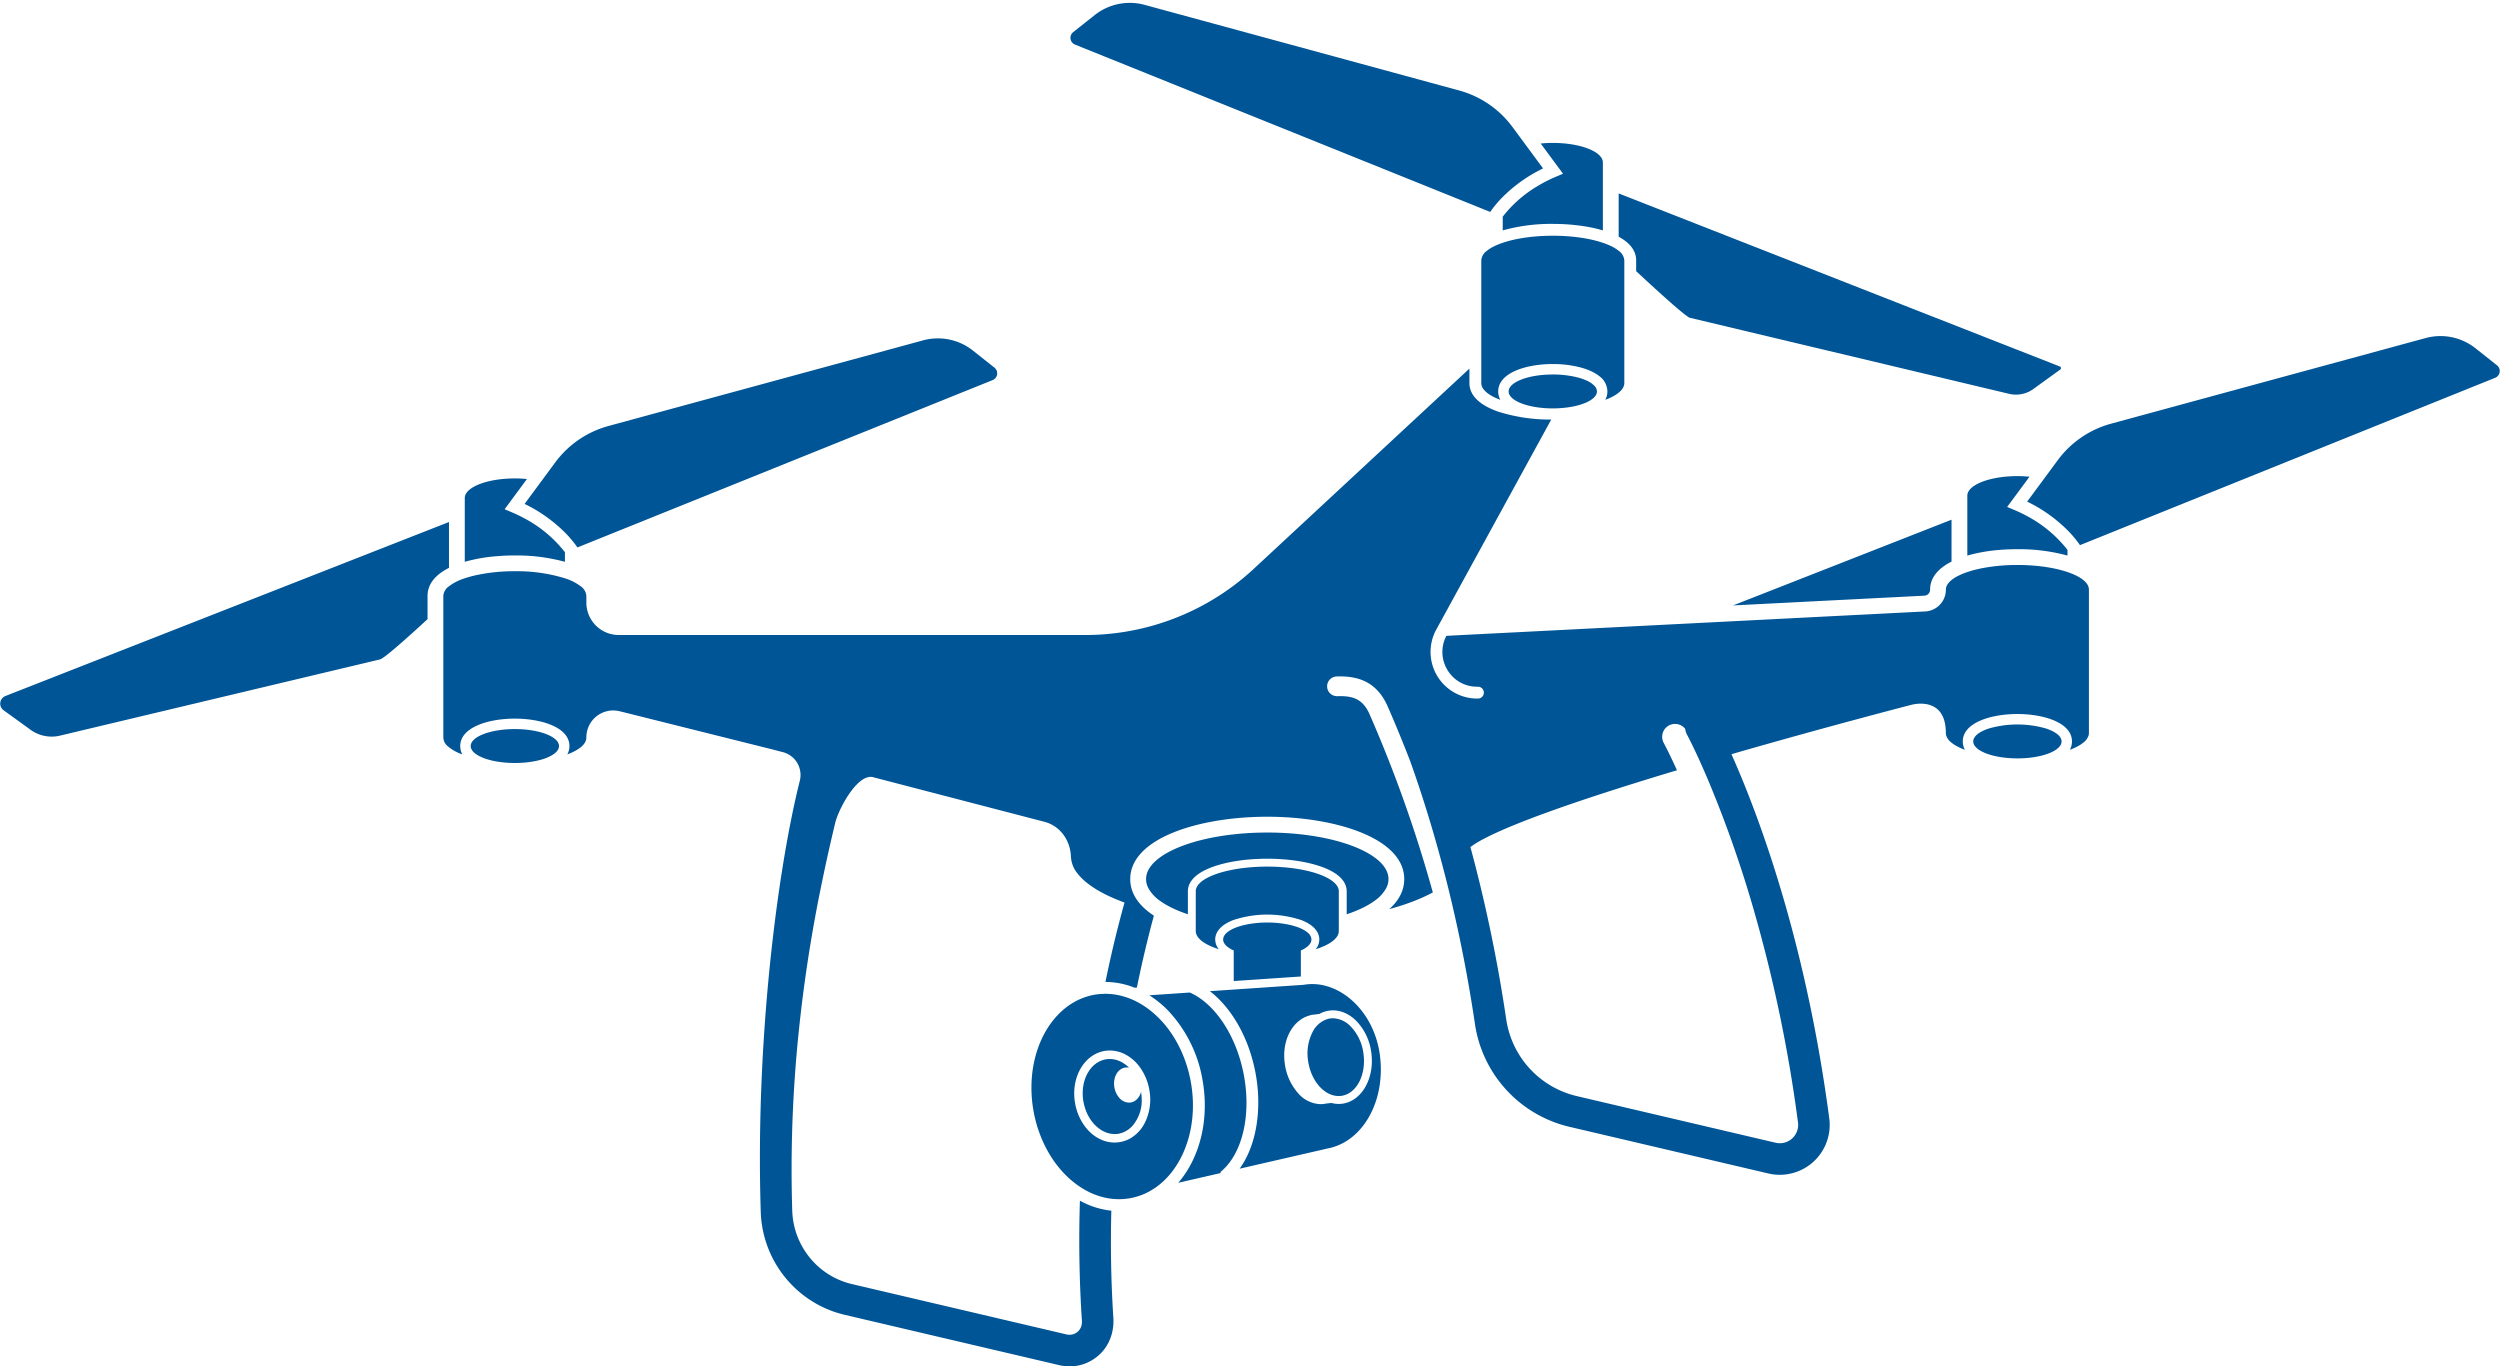 <?xml version="1.0" encoding="UTF-8" standalone="no"?><svg xmlns="http://www.w3.org/2000/svg" xmlns:xlink="http://www.w3.org/1999/xlink" fill="#005597" height="571.1" preserveAspectRatio="xMidYMid meet" version="1" viewBox="-0.1 -1.2 1044.9 571.1" width="1044.9" zoomAndPan="magnify"><g id="change1_1"><path d="M187.557,236.144c-5.46,2.743-8.962,6.618-8.962,11.725v9.71c-9.87,9.1-18.109,16.338-19.867,16.829l-133.2,31.723a15.123,15.123,0,0,1-13.413-2.721l-10.7-7.74a3.427,3.427,0,0,1,.747-5.963L187.557,216.98Zm6.6-2.531a67.405,67.405,0,0,1,12.192-2.241c2.866-.278,5.8-.417,8.738-.417a77.039,77.039,0,0,1,20.93,2.658v-4.021a52.9,52.9,0,0,0-16.946-14.154c-1.606-.869-3.3-1.7-5.108-2.461l-3.152-1.332,3.157-4.275,6.172-8.359c-1.621-.157-3.307-.25-5.053-.25-11.559,0-20.93,3.668-20.93,8.192v26.66Zm47.086-6.006,1.373-.553L414.78,157.665a3.048,3.048,0,0,0,.754-5.214l-9.01-7.141a23.594,23.594,0,0,0-21.014-4.2L254.168,176.861a41.115,41.115,0,0,0-22.178,15.181l-1.681,2.277-.836,1.132-3.091,4.186-.268.362-6.954,9.417a62.065,62.065,0,0,1,16.856,11.947A44.682,44.682,0,0,1,241.242,227.607Zm562.975,20.162a2.512,2.512,0,0,0,2.384-2.512c0-5.107,3.5-8.982,8.962-11.725V216.017l-91.329,35.828Zm43.928-49.72c-1.621-.158-3.307-.25-5.053-.25-11.559,0-20.93,3.667-20.93,8.192V231a69.724,69.724,0,0,1,14.08-2.405c2.262-.17,4.557-.253,6.85-.253A77.044,77.044,0,0,1,864.022,231v-2.372a52.909,52.909,0,0,0-16.946-14.154c-1.606-.868-3.3-1.7-5.109-2.461l-3.151-1.333,3.156-4.273Zm195.394-46.561-9.009-7.14a23.579,23.579,0,0,0-21.014-4.2L882.174,175.9A41.114,41.114,0,0,0,860,191.079l-1.682,2.277-.837,1.134-3.093,4.189-.265.358-6.953,9.416A62.091,62.091,0,0,1,864.022,220.4a44.816,44.816,0,0,1,5.226,6.246l1.373-.554L1042.786,156.7a3.048,3.048,0,0,0,.753-5.215ZM872.945,244.726a3.632,3.632,0,0,1,.039.532v59.924a3.719,3.719,0,0,1-.154,1.054,6.264,6.264,0,0,1-2.2,2.961,13.035,13.035,0,0,1-1.259.9q-.345.219-.719.432a25,25,0,0,1-3.438,1.587c-.064.024-.131.046-.2.07a7.26,7.26,0,0,0,.887-3.5c0-7.87-11.829-11.454-22.819-11.454s-22.819,3.584-22.819,11.454a7.26,7.26,0,0,0,.887,3.5c-.064-.024-.131-.046-.195-.07a25,25,0,0,1-3.438-1.587q-.374-.213-.719-.432a13.035,13.035,0,0,1-1.259-.9,6.271,6.271,0,0,1-2.195-2.961,3.719,3.719,0,0,1-.154-1.054c0-.594-.026-1.15-.064-1.689-.012-.162-.029-.317-.043-.474q-.054-.57-.135-1.1c-.023-.15-.045-.3-.072-.448-.074-.411-.16-.805-.258-1.179-.014-.052-.024-.11-.038-.161-.116-.42-.25-.812-.394-1.187-.042-.108-.087-.208-.131-.312-.112-.266-.23-.522-.355-.765-.054-.105-.108-.209-.164-.31-.144-.257-.3-.5-.454-.731-.038-.055-.073-.115-.111-.169a8.8,8.8,0,0,0-.625-.77c-.057-.063-.117-.12-.176-.18-.167-.174-.339-.339-.515-.493-.075-.065-.15-.129-.226-.191-.183-.149-.37-.287-.561-.417-.058-.04-.115-.084-.174-.122q-.373-.242-.759-.439c-.059-.03-.12-.055-.179-.084-.2-.1-.409-.19-.616-.272-.084-.034-.169-.066-.254-.1q-.3-.108-.6-.2c-.07-.021-.141-.044-.211-.064q-.4-.11-.8-.188c-.045-.009-.09-.015-.135-.023q-.334-.062-.665-.1c-.082-.011-.164-.02-.245-.029-.192-.02-.381-.037-.569-.05l-.215-.014c-.251-.013-.5-.02-.785-.019-.236,0-.463.007-.685.017l-.2.011q-.271.016-.525.039l-.149.013c-.209.021-.407.045-.594.07l-.11.016c-.15.022-.291.044-.424.066l-.133.023c-.132.024-.255.047-.365.07l-.05.01c-.128.026-.234.05-.325.072l-.057.013-.2.051-.058.015s-35.283,9.108-75.21,20.634q1.249,2.793,2.658,6.1c11.136,26.226,29.042,76.554,38.223,146.092a20.857,20.857,0,0,1-25.433,23.054l-82.9-19.446a51.929,51.929,0,0,1-39.762-43.1c-2.784-18.8-6.225-36.113-9.954-51.795q-.842-3.537-1.7-6.962c-5.017-20.011-10.437-37.146-15.421-51.072q-4.446-11.52-9.365-22.788c-5.053-11.531-14.05-12.767-21.3-12.576a4.124,4.124,0,0,0,.113,8.247h.116c6.362-.187,10.612,1.017,13.515,7.641a555.447,555.447,0,0,1,26.4,74.38,70.237,70.237,0,0,1-8.472,3.836q-1.325.5-2.717.983-2.784.961-5.827,1.828c-.392.112-.8.216-1.2.325,3.954-3.517,6.264-7.7,6.264-12.547,0-17.109-28.805-26.061-57.26-26.061s-57.261,8.952-57.261,26.061c0,6.17,3.76,11.273,9.885,15.285-.111.409-.22.8-.333,1.223-1.077,4.011-2.232,8.543-3.417,13.552q-.888,3.757-1.793,7.868-.451,2.053-.9,4.191c-.223,1.056-.445,2.143-.667,3.229l-.924.063a32.846,32.846,0,0,0-12.213-2.416c.891-4.363,1.792-8.5,2.686-12.38q.927-4.027,1.836-7.693.454-1.83.9-3.568,1.334-5.211,2.557-9.548-2.57-.937-4.886-1.955t-4.362-2.1a45.026,45.026,0,0,1-4.969-3.053c-.775-.551-1.508-1.11-2.18-1.681a24.661,24.661,0,0,1-1.84-1.736,19.78,19.78,0,0,1-1.437-1.653,12.02,12.02,0,0,1-2.731-6.952c-.011-.37-.039-.737-.074-1.1-.017-.177-.04-.352-.062-.527-.067-.535-.161-1.061-.278-1.58q-.121-.549-.28-1.082-.2-.687-.463-1.348a15.756,15.756,0,0,0-1.035-2.145,15.2,15.2,0,0,0-1.085-1.632,15.048,15.048,0,0,0-3.061-2.978,14.21,14.21,0,0,0-4.739-2.23l-71.665-18.652a3.928,3.928,0,0,0-.554-.1c-.06-.007-.12-.007-.18-.011-.092-.006-.183-.017-.275-.017-.033,0-.067.006-.1.007-.091,0-.182.01-.273.018s-.213.019-.32.036-.188.035-.282.055-.21.047-.315.077-.194.058-.291.091-.207.073-.311.114-.2.082-.3.127-.2.095-.307.147-.2.105-.3.161-.2.117-.3.179-.2.125-.305.193-.2.136-.3.207-.206.147-.309.224-.2.153-.294.232-.209.167-.313.256-.189.166-.284.25-.212.188-.318.288-.183.177-.275.267c-.107.1-.214.208-.321.317-.088.09-.176.185-.264.279-.109.115-.218.228-.326.348-.08.088-.159.181-.238.271-.115.132-.231.261-.345.4-.04.047-.078.1-.117.143q-.468.563-.923,1.165l-.071.091c-.12.161-.238.326-.356.489-.065.09-.13.177-.194.268-.111.156-.219.315-.328.473-.07.1-.14.2-.209.305-.105.154-.207.312-.309.469-.072.109-.144.218-.215.328-.1.151-.191.3-.287.457l-.223.359q-.135.224-.268.448c-.074.124-.149.249-.221.374-.087.148-.172.3-.257.447-.072.127-.145.254-.216.382q-.121.219-.24.439-.107.2-.212.393c-.077.145-.152.289-.227.434s-.136.262-.2.393-.144.285-.214.427-.13.264-.194.4-.134.279-.2.418-.123.264-.184.4-.123.269-.183.4-.119.269-.177.4-.111.254-.164.38-.113.27-.168.4-.1.242-.147.361c-.054.134-.1.266-.155.4l-.132.344c-.049.132-.094.261-.141.39-.038.108-.078.217-.114.322-.047.135-.089.265-.132.4-.03.093-.063.189-.091.28-.045.142-.084.278-.124.414-.022.076-.047.155-.068.23-.056.2-.106.4-.155.6-1.942,8.154-4,17.213-6,27.107a616.654,616.654,0,0,0-10.054,68.855q-.969,11.113-1.534,22.9-.411,8.835-.548,18.028-.087,6.126-.036,12.407t.255,12.706a32.791,32.791,0,0,0,.385,4.073c.083.526.183,1.047.291,1.565.166.8.357,1.585.581,2.361q.369,1.281.838,2.519c.264.7.556,1.38.865,2.054q.224.484.461.96a32.449,32.449,0,0,0,6.545,8.926,32.122,32.122,0,0,0,14.977,8.169l89.741,21.051a5.326,5.326,0,0,0,.655.109c.07.008.139.008.209.012.114.008.229.02.342.02.037,0,.073,0,.109,0,.067,0,.133-.007.2-.011.147-.009.293-.024.439-.045.067-.01.134-.02.2-.032q.244-.047.484-.117c.041-.012.083-.02.124-.033a5.206,5.206,0,0,0,.581-.226c.049-.023.1-.051.145-.075.141-.07.279-.145.414-.228.061-.038.12-.077.179-.117q.188-.126.366-.27c.052-.042.105-.082.156-.126a5.494,5.494,0,0,0,.473-.457,4.978,4.978,0,0,0,1.06-1.886,6.039,6.039,0,0,0,.247-2.171c-1.154-17.5-1.339-34.329-.839-50.262a34.453,34.453,0,0,0,13.137,4.191c-.368,14.315-.164,29.3.844,44.784a20.956,20.956,0,0,1-.158,4.26,19.923,19.923,0,0,1-1.024,4.094,18.7,18.7,0,0,1-.834,1.929,17.63,17.63,0,0,1-3.774,5.059q-.656.607-1.351,1.143a18.582,18.582,0,0,1-2.926,1.846,18.086,18.086,0,0,1-8.2,1.961,18.633,18.633,0,0,1-2.131-.123,18.983,18.983,0,0,1-1.955-.337c-.061-.014-.121-.023-.182-.037l-44.87-10.526-44.871-10.525a45.111,45.111,0,0,1-10.62-3.947c-.884-.462-1.745-.96-2.593-1.477-.738-.45-1.466-.912-2.174-1.4-.792-.547-1.559-1.125-2.312-1.719-.695-.548-1.379-1.11-2.039-1.7q-.689-.611-1.351-1.249-1.326-1.277-2.544-2.653t-2.323-2.848A45.8,45.8,0,0,1,318.4,511q-.3-1.877-.44-3.8-.07-.96-.1-1.928-.106-3.345-.179-6.69-.147-6.687-.166-13.355-.009-3.332.01-6.652c.106-17.711.841-35.156,2.028-51.806q.668-9.366,1.518-18.369.281-3,.581-5.945.568-5.6,1.2-11c.242-2.091.489-4.165.743-6.21q.691-5.571,1.437-10.9t1.533-10.376q1.181-7.573,2.442-14.477c.837-4.593,1.695-8.944,2.564-13.025s1.749-7.892,2.631-11.4a9.848,9.848,0,0,0-7.092-11.9l-4.263-1.109L259.022,296.1a11.546,11.546,0,0,0-1.381-.267c-.154-.02-.305-.022-.458-.036-.3-.027-.609-.055-.91-.058-.032,0-.065-.006-.1-.006-.321,0-.639.021-.955.048-.048,0-.1,0-.145.008a11.017,11.017,0,0,0-1.18.185c-.12.025-.235.061-.353.09-.267.066-.531.135-.791.219-.142.046-.28.1-.419.152-.23.085-.458.174-.681.274-.143.063-.283.131-.423.2-.215.106-.424.219-.631.339-.133.077-.266.154-.4.237-.209.133-.41.275-.61.421-.116.084-.234.165-.346.254-.225.178-.438.367-.648.561-.077.07-.158.134-.232.206a11.475,11.475,0,0,0-.794.856c-.057.068-.1.142-.16.211-.189.236-.371.478-.541.73-.078.117-.148.24-.223.361-.133.215-.262.432-.38.658-.073.137-.139.278-.206.419-.105.221-.2.445-.294.674q-.087.224-.167.451c-.082.236-.153.477-.219.721-.041.151-.084.3-.118.455-.061.269-.106.544-.147.821-.021.135-.048.267-.063.4a11.535,11.535,0,0,0-.075,1.27v.15c0,2.706-3.022,5.167-7.96,7.007a7.253,7.253,0,0,0,.888-3.5c0-7.869-11.829-11.454-22.82-11.454s-22.819,3.585-22.819,11.454a7.264,7.264,0,0,0,.887,3.5,18.471,18.471,0,0,1-6.146-3.46,4.955,4.955,0,0,1-1.814-3.547V247.869a5.378,5.378,0,0,1,2.363-4.026,21.635,21.635,0,0,1,6.6-3.336c1.166-.4,2.426-.756,3.766-1.081a74.3,74.3,0,0,1,17.164-1.872,67.783,67.783,0,0,1,20.93,2.953,21.635,21.635,0,0,1,6.6,3.336,5.378,5.378,0,0,1,2.363,4.026v2.783a13.561,13.561,0,0,0,13.561,13.561h194.9a103.649,103.649,0,0,0,16.977-1.4q3.585-.594,7.112-1.438,1.175-.281,2.342-.589,2.334-.615,4.635-1.338a103.613,103.613,0,0,0,11.263-4.273q1.1-.492,2.19-1.01,2.178-1.037,4.308-2.173t4.207-2.375q2.078-1.237,4.1-2.573a103.644,103.644,0,0,0,13.393-10.527l90.1-83.665V158.9c0,6.447,6.575,10.069,12.09,11.973a71.756,71.756,0,0,0,22.108,3.281L600.225,261.9a19.485,19.485,0,0,0,16.726,28.866l.671,0a2.475,2.475,0,0,0,0-4.95l-.6,0a14.314,14.314,0,0,1-12.252-7.171,14.475,14.475,0,0,1-.34-14.091l15.6-.8,15.794-.8,6.757-.344,3.458-.176,10.825-.552,10.811-.551,7.465-.381,11.337-.577,7.609-.388,10.788-.55,4.422-.225,11.289-.575,7.416-.378,14.439-.736,3.506-.179,10.217-.521,12.78-.651,5.964-.3,5.643-.287,2.824-.144,4.973-.254,2.408-.123,13.8-.7a9.08,9.08,0,0,0,2.345-.439c.164-.053.325-.11.485-.172a8.822,8.822,0,0,0,2.7-1.626q.318-.279.611-.587a9.168,9.168,0,0,0,1.048-1.33c.154-.238.3-.484.428-.736a9.022,9.022,0,0,0,.647-1.591,9.119,9.119,0,0,0,.383-2.621,3.629,3.629,0,0,1,.039-.531,4.245,4.245,0,0,1,.568-1.548,6.862,6.862,0,0,1,1.207-1.468c.171-.161.355-.321.549-.479s.38-.3.585-.446.43-.3.66-.445q.69-.438,1.5-.85t1.721-.8c.3-.127.618-.252.939-.374.386-.146.788-.288,1.2-.426.273-.093.548-.185.831-.274q.531-.167,1.085-.324c1.28-.365,2.655-.691,4.1-.979a77.388,77.388,0,0,1,14.913-1.376,83.7,83.7,0,0,1,8.889.463q2,.215,3.864.521l.434.073c.791.134,1.564.279,2.313.436,1.233.258,2.407.547,3.514.862q.553.157,1.085.324c.283.089.558.181.831.274.409.138.811.28,1.2.426a26.748,26.748,0,0,1,2.66,1.169q.806.411,1.5.85c.231.146.451.295.661.445s.4.3.584.446.378.318.549.479a7.438,7.438,0,0,1,.873.969,5.786,5.786,0,0,1,.334.5A4.227,4.227,0,0,1,872.945,244.726ZM751.392,467.946a605.141,605.141,0,0,0-17.311-84.676,492.49,492.49,0,0,0-20.669-59.4q-1.43-3.35-2.668-6.093c-3.445-7.66-5.643-11.746-5.728-11.9a6.6,6.6,0,0,1-.767-2.442,5.384,5.384,0,0,0-8.96,5.909c.055.1,2.173,4.016,5.517,11.391q-3.018.906-6.024,1.821-1.6.487-3.2.976c-5.393,1.653-10.722,3.317-15.918,4.978l-1.337.428c-5.1,1.635-10.058,3.266-14.81,4.875l-1.147.389q-4.235,1.442-8.222,2.855-1.556.551-3.068,1.1c-1.55.56-3.069,1.116-4.545,1.666s-2.884,1.084-4.268,1.619c-.412.158-.819.317-1.222.474q-1.72.672-3.349,1.33l-1.189.483q-.846.348-1.663.689-2.7,1.132-5.088,2.215-.661.3-1.3.6-.558.261-1.094.518-.582.279-1.139.554t-1.063.532q-.5.255-.974.5a41.555,41.555,0,0,0-5.714,3.5q1.313,4.836,2.6,9.926A628.137,628.137,0,0,1,629.436,424.8a38.773,38.773,0,0,0,29.72,32.179l82.9,19.445a7.665,7.665,0,0,0,9.336-8.476Zm-289.466-58.6v0Zm67.65-62.576c-27.98,0-50.662,8.713-50.662,19.462a7.756,7.756,0,0,0,.262,1.99,8.968,8.968,0,0,0,.767,1.932,16.192,16.192,0,0,0,5.086,5.355c.779.552,1.627,1.087,2.537,1.605a43.166,43.166,0,0,0,4.509,2.2q.818.345,1.677.676c.845.325,1.729.634,2.632.935v-9.6c0-3.022,1.9-7.282,10.978-10.413,5.983-2.065,13.872-3.2,22.214-3.2s16.23,1.137,22.213,3.2c9.074,3.131,10.978,7.391,10.978,10.414v9.6c.452-.151.9-.3,1.338-.459s.871-.314,1.294-.476q.859-.33,1.677-.676a43.068,43.068,0,0,0,4.509-2.2q1.366-.777,2.538-1.605a16.188,16.188,0,0,0,5.085-5.355,9.024,9.024,0,0,0,.768-1.932,7.755,7.755,0,0,0,.261-1.99C580.237,355.479,557.555,346.766,529.576,346.766Zm21.137,48.472a29.867,29.867,0,0,0,2.816-1.122,18.319,18.319,0,0,0,2.991-1.7,9.058,9.058,0,0,0,2.007-1.895,5.352,5.352,0,0,0,.508-.836,4.337,4.337,0,0,0,.278-.687c.023-.077.034-.155.052-.233a3.686,3.686,0,0,0,.1-.822V371.327c0-1.959-1.582-3.79-4.328-5.35q-.749-.426-1.611-.823t-1.827-.764q-.965-.366-2.028-.7c-1.415-.444-2.955-.842-4.6-1.186q-1.233-.26-2.541-.477-1.961-.325-4.07-.553a85.377,85.377,0,0,0-17.778,0c-1.4.151-2.764.336-4.071.553q-1.306.218-2.541.477c-1.643.344-3.183.742-4.6,1.186q-1.062.333-2.028.7t-1.827.764q-.861.4-1.611.823c-2.746,1.56-4.328,3.391-4.328,5.349v16.618a3.686,3.686,0,0,0,.1.822c.018.078.029.156.052.233a4.288,4.288,0,0,0,.27.672,5.273,5.273,0,0,0,.517.851,9.052,9.052,0,0,0,2.006,1.895,18.362,18.362,0,0,0,2.991,1.7,29.889,29.889,0,0,0,2.817,1.122c.287.1.583.2.882.291a6.575,6.575,0,0,1-1.5-4.077,6.162,6.162,0,0,1,.073-.911c.278-1.712,1.366-4,4.833-5.957.141-.08.272-.161.422-.239a20.37,20.37,0,0,1,2.194-.986,45.263,45.263,0,0,1,28.466,0,20.391,20.391,0,0,1,2.2.989c.147.077.276.157.416.236,3.466,1.956,4.555,4.245,4.824,5.912a6.063,6.063,0,0,1,.081.956,6.569,6.569,0,0,1-1.5,4.077C550.129,395.434,550.425,395.338,550.713,395.238Zm-35.16,4.381v9.215l28.045-1.9v-10.88c.455-.2.889-.415,1.281-.638a9.566,9.566,0,0,0,1.7-1.2,5.024,5.024,0,0,0,1.075-1.331,3.017,3.017,0,0,0,.375-1.429,2.827,2.827,0,0,0-.057-.437c-.011-.066-.011-.134-.027-.2a3.2,3.2,0,0,0-.291-.792,5.04,5.04,0,0,0-1.075-1.331,9.566,9.566,0,0,0-1.7-1.2,18.722,18.722,0,0,0-3.564-1.507c-.739-.234-1.537-.44-2.366-.629-.917-.208-1.883-.386-2.892-.532a46.048,46.048,0,0,0-13.013.008q-1.488.216-2.842.524c-.828.189-1.627.4-2.366.629a18.722,18.722,0,0,0-3.564,1.507,9.556,9.556,0,0,0-1.7,1.2,5.045,5.045,0,0,0-1.076,1.331,3.24,3.24,0,0,0-.29.784c-.016.069-.016.139-.027.208a2.829,2.829,0,0,0-.058.437,3.017,3.017,0,0,0,.375,1.429,5.029,5.029,0,0,0,1.076,1.331,9.556,9.556,0,0,0,1.7,1.2c.2.112.4.22.618.326s.436.21.663.312v3.565Zm4.035,47.533c-3.323-16.333-12.348-29.14-22.4-33.518l-16.019,1.085-.9.061q.4.251.789.512a43.573,43.573,0,0,1,7.17,6,55.942,55.942,0,0,1,14.364,29.366c2.118,12.442.328,24.834-5.042,34.894a42.057,42.057,0,0,1-5.174,7.6l17.839-4.1-.283-.353C519.242,481.229,523.122,464.532,519.588,447.152Zm57.07-7.234c2.35,18.246-6.382,34.816-20.249,38.528l-38.4,8.82c7.066-9.75,9.656-25.25,6.432-41.1-2.935-14.432-10.117-26.352-18.858-33.1l9.974-.676,28.045-1.9,1.148-.078.178-.021c5.986-1.021,12.344.682,17.9,4.791C570.3,420.717,575.346,429.733,576.658,439.918ZM573,438.425a23.111,23.111,0,0,0-6.215-12.923c-3.373-3.364-7.456-4.883-11.508-4.274a11.82,11.82,0,0,0-3.981,1.373l-3.355.4-.479.121-.027.054c-7.258,1.868-11.793,10.28-10.587,19.777a23.157,23.157,0,0,0,5.681,12.841,12.808,12.808,0,0,0,9.307,4.5,10.457,10.457,0,0,0,1.331-.085c.288-.036.571-.089.852-.149l2.345-.268a11.955,11.955,0,0,0,3.037.41,11.548,11.548,0,0,0,1.714-.128C569.275,458.845,574.606,449.134,573,438.425Zm-82.717,49.414a34.479,34.479,0,0,1-2.238,2.741,31.893,31.893,0,0,1-2.467,2.441,29.857,29.857,0,0,1-2.682,2.118c-.146.1-.3.193-.447.293a27.646,27.646,0,0,1-3.95,2.223,26.375,26.375,0,0,1-3.814,1.379c-.33.093-.658.192-.994.272q-.833.2-1.687.344c-.284.048-.567.069-.85.108-.3.042-.607.085-.911.116-.081.008-.162.023-.243.031-.2.018-.4.029-.605.043q-.72.05-1.438.06c-.246,0-.491.008-.736,0s-.476-.012-.714-.021c-.306-.013-.612-.031-.916-.054-.238-.018-.475-.038-.711-.062-.1-.011-.21-.027-.316-.028-.2-.023-.4-.056-.6-.084-.233-.031-.465-.063-.7-.1-.308-.05-.615-.109-.921-.17-.226-.045-.451-.088-.676-.138-.317-.071-.632-.153-.948-.235-.211-.055-.422-.106-.633-.166-.339-.1-.676-.207-1.013-.316-.183-.06-.367-.114-.549-.177-.432-.15-.86-.313-1.287-.484-.084-.033-.17-.062-.254-.1q-.769-.315-1.527-.674c-.131-.062-.26-.132-.39-.2-.371-.181-.741-.365-1.107-.562-.179-.1-.355-.2-.533-.3-.314-.177-.627-.353-.937-.54-.194-.118-.385-.242-.578-.364-.144-.09-.289-.178-.432-.279s-.29-.184-.433-.28c-.2-.133-.392-.271-.587-.408-.277-.195-.554-.392-.827-.6-.195-.145-.389-.294-.582-.444q-.4-.312-.8-.638c-.191-.157-.381-.315-.569-.476q-.393-.334-.779-.683c-.185-.166-.369-.333-.552-.5-.257-.24-.511-.487-.764-.735-.159-.156-.318-.312-.475-.471-.016-.017-.033-.033-.05-.05-.258-.263-.512-.534-.765-.806-.16-.172-.322-.341-.48-.517-.266-.3-.527-.6-.787-.905-.138-.163-.28-.322-.417-.488-.3-.365-.6-.741-.89-1.119-.088-.113-.179-.222-.266-.336q-.57-.751-1.117-1.534c-.05-.071-.1-.147-.146-.219q-.463-.671-.909-1.363c-.114-.178-.222-.362-.334-.542-.226-.364-.451-.728-.669-1.1-.126-.216-.247-.436-.37-.655-.195-.346-.39-.693-.579-1.046-.126-.236-.248-.477-.371-.716-.177-.345-.352-.691-.522-1.042-.122-.251-.24-.5-.358-.759q-.243-.522-.476-1.052c-.115-.263-.228-.528-.339-.793-.149-.355-.293-.712-.435-1.072-.106-.272-.212-.544-.315-.818q-.2-.547-.4-1.1c-.1-.276-.193-.552-.285-.83-.126-.38-.245-.765-.364-1.15-.084-.276-.171-.55-.251-.828-.117-.4-.226-.813-.334-1.222-.071-.266-.144-.53-.211-.8-.114-.456-.217-.918-.32-1.381-.05-.226-.106-.45-.154-.678q-.217-1.041-.4-2.1-.389-2.28-.581-4.533c-1.766-20.152,7.76-38.029,22.783-42.777.583-.184,1.172-.352,1.77-.5.573-.138,1.152-.258,1.741-.359.667-.113,1.335-.193,2-.254.2-.019.4-.029.606-.043.278-.019.556-.025.834-.035.2-.008.4-.022.6-.026.247,0,.493-.007.739,0,.131,0,.261.008.392.012.105,0,.211,0,.316.009.31.013.618.03.926.054q.349.026.7.061c.312.032.623.071.934.114.226.031.451.062.676.1.319.052.636.113.953.176.215.043.43.084.644.132.332.074.662.16.991.246.2.052.394.1.589.155.245.07.487.151.739.227q.173.054.345.111c.16.052.32.1.479.153q.723.252,1.437.541l.1.04q.752.308,1.494.656c.018.008.035.018.053.027.093.043.184.093.276.138.41.2.818.4,1.223.621.156.084.309.175.464.262.337.188.673.379,1.006.58.177.107.352.221.528.331.307.194.614.389.917.593.183.124.363.252.544.379.293.2.583.412.871.627.042.031.083.063.124.1.141.105.281.213.421.321q.423.327.839.668c.179.147.358.3.535.448.275.233.546.472.816.715.174.156.347.313.519.473.269.251.534.509.8.769.165.162.33.323.493.489.269.275.534.557.8.841.15.161.3.32.45.484.278.309.55.626.821.946.128.15.258.3.384.448.321.388.634.785.945,1.187.07.091.142.178.212.269q.574.756,1.125,1.544c.035.051.068.1.1.155q.486.7.952,1.429c.107.167.209.34.314.509.233.374.464.749.689,1.133.122.209.239.423.359.635.2.352.4.7.589,1.065.124.232.244.468.364.7.179.349.357.7.529,1.054q.18.374.355.752.243.523.478,1.056c.115.263.227.527.338.792q.224.533.435,1.074c.107.271.212.542.315.816q.2.549.4,1.105c.1.275.193.55.285.828.127.382.246.768.365,1.154.084.274.17.547.25.823.117.4.226.815.335,1.225.07.266.144.529.211.8.113.455.216.916.318,1.378.051.227.107.452.155.681q.218,1.041.4,2.1C500.089,465.439,497,478.71,490.281,487.839Zm-24.052-11.527a13.252,13.252,0,0,0,6.455-1.927,15.56,15.56,0,0,0,5.59-6.072,21.788,21.788,0,0,0,2.022-13.862,22.668,22.668,0,0,0-4.228-9.941,17.548,17.548,0,0,0-5.907-5.042,14.083,14.083,0,0,0-6.44-1.6c-.145,0-.291.014-.437.019a12.047,12.047,0,0,0-3.5.6,13.226,13.226,0,0,0-3.189,1.516c-5.626,3.628-8.795,11.439-7.38,19.749a22.824,22.824,0,0,0,3.951,9.586c3.139,4.321,7.689,7,12.624,7,.041,0,.082,0,.124,0C466.02,476.324,466.125,476.315,466.229,476.312Zm6.894-6.848a16.173,16.173,0,0,0,3.965-11.242c-.006-.564-.044-1.136-.1-1.712-.045-.459-.1-.919-.177-1.382a6.3,6.3,0,0,1-2.591,3.819,4.571,4.571,0,0,1-1.668.645,5.335,5.335,0,0,1-4.807-1.912,8.277,8.277,0,0,1-1.5-2.409,9.368,9.368,0,0,1-.7-4.087c.152-2.832,1.617-5.2,3.782-5.964a4.377,4.377,0,0,1,.739-.2,4.546,4.546,0,0,1,1.737.042,1.91,1.91,0,0,0-.135-.136c-.133-.129-.266-.26-.4-.384-.192-.171-.389-.331-.586-.49-.136-.108-.268-.221-.406-.324-.217-.161-.439-.306-.662-.452-.135-.088-.255-.176-.379-.251-.284-.171-.574-.323-.866-.469-.073-.036-.143-.08-.216-.115a11.181,11.181,0,0,0-1.119-.457c-.107-.037-.217-.061-.324-.095-.274-.085-.548-.168-.825-.23-.146-.033-.293-.051-.44-.077-.243-.044-.486-.087-.732-.112-.161-.017-.323-.02-.485-.029-.114-.006-.228-.018-.342-.02-.056,0-.11-.01-.166-.01-.081,0-.163.008-.244.011s-.172.006-.258.01a9.716,9.716,0,0,0-1.11.116,9.536,9.536,0,0,0-1.718.48,10.684,10.684,0,0,0-4.536,3.292,13.073,13.073,0,0,0-.8,1.083,16.147,16.147,0,0,0-2.424,6.531q-.11.736-.161,1.5a19.713,19.713,0,0,0,.037,3.116q.072.793.209,1.6c.088.516.2,1.022.32,1.519.041.166.094.325.139.489.09.326.18.652.285.969.063.189.135.37.2.555.038.1.073.206.112.308.068.177.135.354.208.528.08.191.167.375.252.561.117.256.235.511.361.758.095.185.195.364.295.543.13.236.264.469.4.7q.162.262.332.517c.145.217.293.43.445.637q.179.246.364.481c.158.2.322.4.487.587.128.147.256.294.388.435.174.186.353.362.533.536.134.13.267.262.405.385.19.172.387.33.584.489.136.109.269.223.408.326.215.161.437.305.659.45.128.084.252.174.382.252.28.17.568.32.857.465.076.038.149.084.225.12a11.659,11.659,0,0,0,1.118.457c.108.037.218.061.326.095.272.085.546.168.822.23.147.033.3.051.444.077.242.044.484.087.728.112.162.017.325.02.488.029.113.006.226.018.34.02.056,0,.11.009.166.009.081,0,.162-.008.243-.01.062,0,.124-.005.185-.008.026,0,.05,0,.075,0a9.465,9.465,0,0,0,1.107-.115,9.593,9.593,0,0,0,1.72-.48A10.477,10.477,0,0,0,473.123,469.464Zm91.329-41.626a10.651,10.651,0,0,0-7.442-3.44,7.766,7.766,0,0,0-2.177.3c-.1.027-.2.055-.3.086a10.642,10.642,0,0,0-6.084,5.461,19.8,19.8,0,0,0-1.793,12.141c1.189,7.914,6.27,13.894,11.847,14.461a8.419,8.419,0,0,0,2.061-.031c.02,0,.04,0,.061,0,6.363-.956,10.45-8.984,9.111-17.894A19.783,19.783,0,0,0,564.452,427.838ZM860.1,305.93a9.53,9.53,0,0,0-1.7-1.2,18.631,18.631,0,0,0-3.564-1.507,43.368,43.368,0,0,0-23.478,0,18.631,18.631,0,0,0-3.564,1.507,9.53,9.53,0,0,0-1.7,1.2,4.989,4.989,0,0,0-1.075,1.331,2.908,2.908,0,0,0,0,2.857,4.329,4.329,0,0,0,.454.68,8.162,8.162,0,0,0,2.323,1.856,16.685,16.685,0,0,0,2.253,1.049,27.849,27.849,0,0,0,4.253,1.221c.441.092.9.173,1.359.251.635.108,1.282.206,1.95.286a47.515,47.515,0,0,0,10.976,0c.668-.08,1.315-.178,1.948-.286.463-.078.92-.159,1.361-.251a27.849,27.849,0,0,0,4.253-1.221,16.685,16.685,0,0,0,2.253-1.049,8.162,8.162,0,0,0,2.323-1.856,4.329,4.329,0,0,0,.454-.68,2.908,2.908,0,0,0,0-2.857A4.989,4.989,0,0,0,860.1,305.93Zm-645.011-2.406c-10.192,0-18.455,3.175-18.455,7.09,0,1.469,1.162,2.833,3.152,3.964a18.658,18.658,0,0,0,3.564,1.507q.684.216,1.421.408c.452.118.92.227,1.4.327s.976.194,1.481.28c.086.015.166.033.252.047a46.607,46.607,0,0,0,14.368,0c.086-.014.166-.032.252-.047.5-.086,1-.178,1.481-.28s.949-.209,1.4-.327q.736-.19,1.42-.408a18.641,18.641,0,0,0,3.565-1.507c1.99-1.131,3.152-2.495,3.152-3.964C233.542,306.7,225.279,303.524,215.086,303.524ZM676.437,97.737c3.939,2.126,7.312,5.288,7.312,9.9v4.5c11.1,10.326,20.142,18.389,22.312,19.451L839.183,163.3a12.473,12.473,0,0,0,11.022-2.236l.093-.07,10.7-7.741a.731.731,0,0,0-.159-1.272l-184.4-72.337Zm-29.07-23.779q-1.258.608-2.443,1.251c-.914.495-1.789,1-2.639,1.523a51.848,51.848,0,0,0-14.307,12.63V95.1a75.3,75.3,0,0,1,20.93-2.72c2.145,0,4.262.074,6.328.219,1.493.105,2.948.258,4.379.436,1.593.2,3.148.43,4.639.714a56.838,56.838,0,0,1,5.584,1.351V66.725c0-4.525-9.371-8.193-20.93-8.193-1.746,0-3.432.093-5.053.25L645.1,60.47l4.926,6.671,2.824,3.824.332.45-3.151,1.332C649.117,73.135,648.232,73.541,647.367,73.958Zm23.667,91.882q.966-.368,1.827-.764t1.611-.823c2.746-1.56,4.328-3.391,4.328-5.349V107.641c0-.043-.008-.084-.009-.127a5.459,5.459,0,0,0-2.354-3.9,15.579,15.579,0,0,0-2.742-1.741q-.806-.411-1.721-.794c-.682-.285-1.392-.549-2.136-.8-.615-.208-1.251-.408-1.916-.6-.6-.169-1.216-.329-1.85-.483-.151-.036-.3-.075-.451-.111q-1.192-.278-2.465-.516c-.669-.126-1.357-.24-2.055-.348-.186-.028-.37-.059-.558-.087q-.671-.1-1.357-.184-1.374-.174-2.808-.3c-2.387-.211-4.891-.324-7.47-.324s-5.083.113-7.471.324q-1.433.127-2.807.3-.687.085-1.358.184-1.341.2-2.613.435t-2.464.516q-1.193.279-2.3.594c-.665.19-1.3.39-1.916.6-.751.254-1.467.521-2.137.8q-.913.381-1.72.794a15.579,15.579,0,0,0-2.742,1.741,5.378,5.378,0,0,0-2.363,4.026V158.9c0,1.958,1.581,3.789,4.327,5.349q.749.425,1.611.823t1.827.764c.063.024.131.046.2.07a7.247,7.247,0,0,1-.888-3.5c0-7.869,11.829-11.453,22.82-11.453a46.041,46.041,0,0,1,11.317,1.352c.83.215,1.636.456,2.409.724q1.221.425,2.325.937a16.418,16.418,0,0,1,3.508,2.151,8.017,8.017,0,0,1,3.26,6.289,7.247,7.247,0,0,1-.888,3.5C670.9,165.886,670.971,165.864,671.034,165.84ZM660.509,156.9c-.766-.238-1.586-.451-2.447-.64a43.005,43.005,0,0,0-9.154-.939c-10.193,0-18.456,3.174-18.456,7.089,0,2.9,4.533,5.387,11.019,6.486a44.769,44.769,0,0,0,7.437.6q.976,0,1.927-.039c.99-.039,1.95-.116,2.887-.213.9-.094,1.78-.209,2.622-.352.168-.028.329-.061.493-.091a28.175,28.175,0,0,0,5.508-1.545c3.1-1.268,5.018-2.971,5.018-4.85a3.512,3.512,0,0,0-1.061-2.35,10.341,10.341,0,0,0-3.431-2.277A21.5,21.5,0,0,0,660.509,156.9ZM449.215,17.436,621.379,86.825l1.373.553a44.685,44.685,0,0,1,5.226-6.245,61.152,61.152,0,0,1,12.97-9.891q1.866-1.07,3.887-2.056l-6.954-9.416-.26-.353-3.1-4.192-.838-1.136-.847-1.147-.834-1.13a41.127,41.127,0,0,0-22.178-15.179L478.509.887A23.6,23.6,0,0,0,457.47,5.081l-9.009,7.141a3.047,3.047,0,0,0,.754,5.214Z" fill="inherit"/></g></svg>